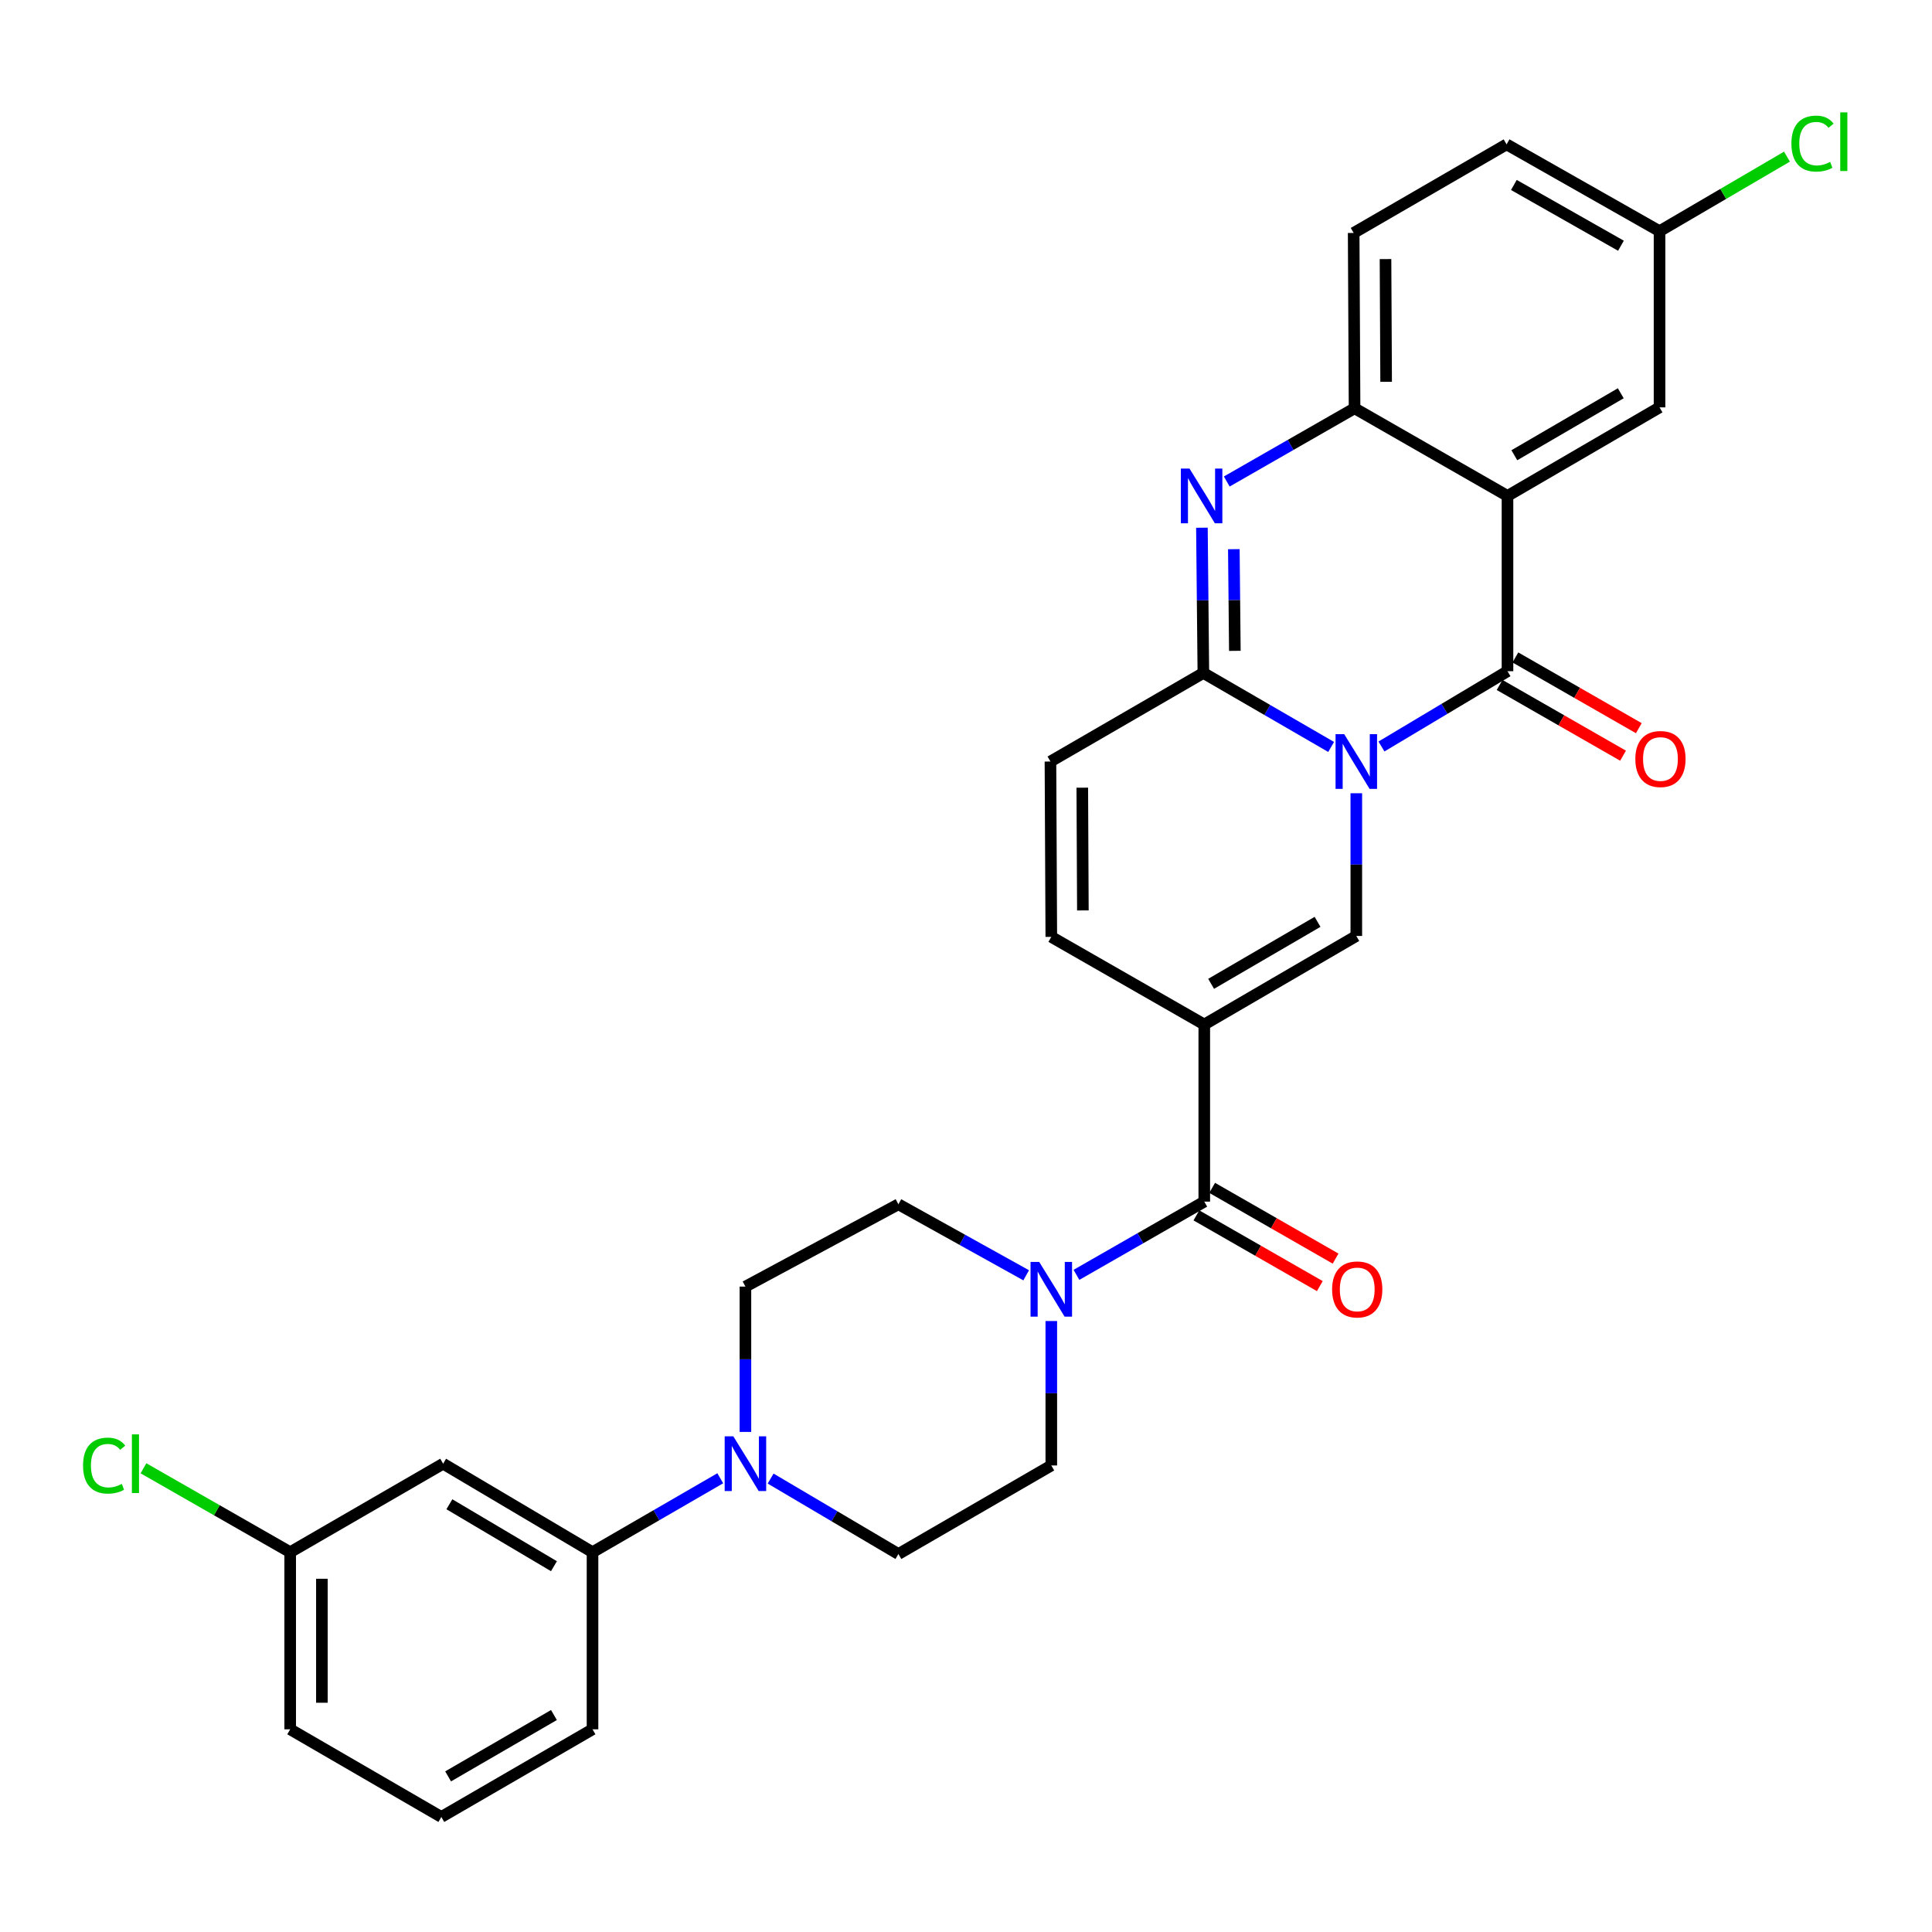 <?xml version='1.0' encoding='iso-8859-1'?>
<svg version='1.1' baseProfile='full'
              xmlns='http://www.w3.org/2000/svg'
                      xmlns:rdkit='http://www.rdkit.org/xml'
                      xmlns:xlink='http://www.w3.org/1999/xlink'
                  xml:space='preserve'
width='1000px' height='1000px' viewBox='0 0 1000 1000'>
<!-- END OF HEADER -->
<rect style='opacity:1.0;fill:#FFFFFF;stroke:none' width='1000' height='1000' x='0' y='0'> </rect>
<path class='bond-0' d='M 715.042,386.388 L 747.658,366.901' style='fill:none;fill-rule:evenodd;stroke:#0000FF;stroke-width:6px;stroke-linecap:butt;stroke-linejoin:miter;stroke-opacity:1' />
<path class='bond-0' d='M 747.658,366.901 L 780.275,347.414' style='fill:none;fill-rule:evenodd;stroke:#000000;stroke-width:6px;stroke-linecap:butt;stroke-linejoin:miter;stroke-opacity:1' />
<path class='bond-2' d='M 688.996,386.621 L 655.927,367.469' style='fill:none;fill-rule:evenodd;stroke:#0000FF;stroke-width:6px;stroke-linecap:butt;stroke-linejoin:miter;stroke-opacity:1' />
<path class='bond-2' d='M 655.927,367.469 L 622.859,348.316' style='fill:none;fill-rule:evenodd;stroke:#000000;stroke-width:6px;stroke-linecap:butt;stroke-linejoin:miter;stroke-opacity:1' />
<path class='bond-4' d='M 702.023,410.584 L 702.023,447.518' style='fill:none;fill-rule:evenodd;stroke:#0000FF;stroke-width:6px;stroke-linecap:butt;stroke-linejoin:miter;stroke-opacity:1' />
<path class='bond-4' d='M 702.023,447.518 L 702.023,484.453' style='fill:none;fill-rule:evenodd;stroke:#000000;stroke-width:6px;stroke-linecap:butt;stroke-linejoin:miter;stroke-opacity:1' />
<path class='bond-3' d='M 780.275,347.414 L 780.275,256.689' style='fill:none;fill-rule:evenodd;stroke:#000000;stroke-width:6px;stroke-linecap:butt;stroke-linejoin:miter;stroke-opacity:1' />
<path class='bond-15' d='M 776.196,354.533 L 808.141,372.838' style='fill:none;fill-rule:evenodd;stroke:#000000;stroke-width:6px;stroke-linecap:butt;stroke-linejoin:miter;stroke-opacity:1' />
<path class='bond-15' d='M 808.141,372.838 L 840.087,391.144' style='fill:none;fill-rule:evenodd;stroke:#FF0000;stroke-width:6px;stroke-linecap:butt;stroke-linejoin:miter;stroke-opacity:1' />
<path class='bond-15' d='M 784.355,340.294 L 816.3,358.6' style='fill:none;fill-rule:evenodd;stroke:#000000;stroke-width:6px;stroke-linecap:butt;stroke-linejoin:miter;stroke-opacity:1' />
<path class='bond-15' d='M 816.3,358.6 L 848.246,376.905' style='fill:none;fill-rule:evenodd;stroke:#FF0000;stroke-width:6px;stroke-linecap:butt;stroke-linejoin:miter;stroke-opacity:1' />
<path class='bond-1' d='M 623.333,530.285 L 702.023,484.453' style='fill:none;fill-rule:evenodd;stroke:#000000;stroke-width:6px;stroke-linecap:butt;stroke-linejoin:miter;stroke-opacity:1' />
<path class='bond-1' d='M 626.877,509.229 L 681.96,477.147' style='fill:none;fill-rule:evenodd;stroke:#000000;stroke-width:6px;stroke-linecap:butt;stroke-linejoin:miter;stroke-opacity:1' />
<path class='bond-6' d='M 623.333,530.285 L 623.333,621.957' style='fill:none;fill-rule:evenodd;stroke:#000000;stroke-width:6px;stroke-linecap:butt;stroke-linejoin:miter;stroke-opacity:1' />
<path class='bond-10' d='M 623.333,530.285 L 544.151,484.927' style='fill:none;fill-rule:evenodd;stroke:#000000;stroke-width:6px;stroke-linecap:butt;stroke-linejoin:miter;stroke-opacity:1' />
<path class='bond-5' d='M 622.859,348.316 L 622.485,310.728' style='fill:none;fill-rule:evenodd;stroke:#000000;stroke-width:6px;stroke-linecap:butt;stroke-linejoin:miter;stroke-opacity:1' />
<path class='bond-5' d='M 622.485,310.728 L 622.111,273.14' style='fill:none;fill-rule:evenodd;stroke:#0000FF;stroke-width:6px;stroke-linecap:butt;stroke-linejoin:miter;stroke-opacity:1' />
<path class='bond-5' d='M 639.157,336.877 L 638.895,310.565' style='fill:none;fill-rule:evenodd;stroke:#000000;stroke-width:6px;stroke-linecap:butt;stroke-linejoin:miter;stroke-opacity:1' />
<path class='bond-5' d='M 638.895,310.565 L 638.633,284.253' style='fill:none;fill-rule:evenodd;stroke:#0000FF;stroke-width:6px;stroke-linecap:butt;stroke-linejoin:miter;stroke-opacity:1' />
<path class='bond-11' d='M 622.859,348.316 L 543.713,394.166' style='fill:none;fill-rule:evenodd;stroke:#000000;stroke-width:6px;stroke-linecap:butt;stroke-linejoin:miter;stroke-opacity:1' />
<path class='bond-13' d='M 780.275,256.689 L 858.974,210.858' style='fill:none;fill-rule:evenodd;stroke:#000000;stroke-width:6px;stroke-linecap:butt;stroke-linejoin:miter;stroke-opacity:1' />
<path class='bond-13' d='M 783.821,235.633 L 838.91,203.551' style='fill:none;fill-rule:evenodd;stroke:#000000;stroke-width:6px;stroke-linecap:butt;stroke-linejoin:miter;stroke-opacity:1' />
<path class='bond-31' d='M 780.275,256.689 L 701.12,211.323' style='fill:none;fill-rule:evenodd;stroke:#000000;stroke-width:6px;stroke-linecap:butt;stroke-linejoin:miter;stroke-opacity:1' />
<path class='bond-7' d='M 634.969,249.228 L 668.044,230.275' style='fill:none;fill-rule:evenodd;stroke:#0000FF;stroke-width:6px;stroke-linecap:butt;stroke-linejoin:miter;stroke-opacity:1' />
<path class='bond-7' d='M 668.044,230.275 L 701.12,211.323' style='fill:none;fill-rule:evenodd;stroke:#000000;stroke-width:6px;stroke-linecap:butt;stroke-linejoin:miter;stroke-opacity:1' />
<path class='bond-8' d='M 623.333,621.957 L 590.253,640.91' style='fill:none;fill-rule:evenodd;stroke:#000000;stroke-width:6px;stroke-linecap:butt;stroke-linejoin:miter;stroke-opacity:1' />
<path class='bond-8' d='M 590.253,640.91 L 557.172,659.864' style='fill:none;fill-rule:evenodd;stroke:#0000FF;stroke-width:6px;stroke-linecap:butt;stroke-linejoin:miter;stroke-opacity:1' />
<path class='bond-16' d='M 619.253,629.077 L 651.195,647.381' style='fill:none;fill-rule:evenodd;stroke:#000000;stroke-width:6px;stroke-linecap:butt;stroke-linejoin:miter;stroke-opacity:1' />
<path class='bond-16' d='M 651.195,647.381 L 683.136,665.686' style='fill:none;fill-rule:evenodd;stroke:#FF0000;stroke-width:6px;stroke-linecap:butt;stroke-linejoin:miter;stroke-opacity:1' />
<path class='bond-16' d='M 627.413,614.838 L 659.354,633.143' style='fill:none;fill-rule:evenodd;stroke:#000000;stroke-width:6px;stroke-linecap:butt;stroke-linejoin:miter;stroke-opacity:1' />
<path class='bond-16' d='M 659.354,633.143 L 691.296,651.448' style='fill:none;fill-rule:evenodd;stroke:#FF0000;stroke-width:6px;stroke-linecap:butt;stroke-linejoin:miter;stroke-opacity:1' />
<path class='bond-21' d='M 701.12,211.323 L 700.655,120.571' style='fill:none;fill-rule:evenodd;stroke:#000000;stroke-width:6px;stroke-linecap:butt;stroke-linejoin:miter;stroke-opacity:1' />
<path class='bond-21' d='M 717.461,197.626 L 717.136,134.1' style='fill:none;fill-rule:evenodd;stroke:#000000;stroke-width:6px;stroke-linecap:butt;stroke-linejoin:miter;stroke-opacity:1' />
<path class='bond-17' d='M 531.147,660.096 L 498.081,641.715' style='fill:none;fill-rule:evenodd;stroke:#0000FF;stroke-width:6px;stroke-linecap:butt;stroke-linejoin:miter;stroke-opacity:1' />
<path class='bond-17' d='M 498.081,641.715 L 465.015,623.334' style='fill:none;fill-rule:evenodd;stroke:#000000;stroke-width:6px;stroke-linecap:butt;stroke-linejoin:miter;stroke-opacity:1' />
<path class='bond-18' d='M 544.151,683.764 L 544.151,721.143' style='fill:none;fill-rule:evenodd;stroke:#0000FF;stroke-width:6px;stroke-linecap:butt;stroke-linejoin:miter;stroke-opacity:1' />
<path class='bond-18' d='M 544.151,721.143 L 544.151,758.522' style='fill:none;fill-rule:evenodd;stroke:#000000;stroke-width:6px;stroke-linecap:butt;stroke-linejoin:miter;stroke-opacity:1' />
<path class='bond-9' d='M 398.871,765.308 L 431.943,784.831' style='fill:none;fill-rule:evenodd;stroke:#0000FF;stroke-width:6px;stroke-linecap:butt;stroke-linejoin:miter;stroke-opacity:1' />
<path class='bond-9' d='M 431.943,784.831 L 465.015,804.354' style='fill:none;fill-rule:evenodd;stroke:#000000;stroke-width:6px;stroke-linecap:butt;stroke-linejoin:miter;stroke-opacity:1' />
<path class='bond-12' d='M 372.806,765.149 L 339.747,784.282' style='fill:none;fill-rule:evenodd;stroke:#0000FF;stroke-width:6px;stroke-linecap:butt;stroke-linejoin:miter;stroke-opacity:1' />
<path class='bond-12' d='M 339.747,784.282 L 306.687,803.415' style='fill:none;fill-rule:evenodd;stroke:#000000;stroke-width:6px;stroke-linecap:butt;stroke-linejoin:miter;stroke-opacity:1' />
<path class='bond-33' d='M 385.832,741.159 L 385.832,703.549' style='fill:none;fill-rule:evenodd;stroke:#0000FF;stroke-width:6px;stroke-linecap:butt;stroke-linejoin:miter;stroke-opacity:1' />
<path class='bond-33' d='M 385.832,703.549 L 385.832,665.938' style='fill:none;fill-rule:evenodd;stroke:#000000;stroke-width:6px;stroke-linecap:butt;stroke-linejoin:miter;stroke-opacity:1' />
<path class='bond-30' d='M 544.151,484.927 L 543.713,394.166' style='fill:none;fill-rule:evenodd;stroke:#000000;stroke-width:6px;stroke-linecap:butt;stroke-linejoin:miter;stroke-opacity:1' />
<path class='bond-30' d='M 560.496,471.234 L 560.19,407.701' style='fill:none;fill-rule:evenodd;stroke:#000000;stroke-width:6px;stroke-linecap:butt;stroke-linejoin:miter;stroke-opacity:1' />
<path class='bond-14' d='M 306.687,803.415 L 229.365,757.611' style='fill:none;fill-rule:evenodd;stroke:#000000;stroke-width:6px;stroke-linecap:butt;stroke-linejoin:miter;stroke-opacity:1' />
<path class='bond-14' d='M 286.724,810.664 L 232.599,778.601' style='fill:none;fill-rule:evenodd;stroke:#000000;stroke-width:6px;stroke-linecap:butt;stroke-linejoin:miter;stroke-opacity:1' />
<path class='bond-27' d='M 306.687,803.415 L 306.687,895.088' style='fill:none;fill-rule:evenodd;stroke:#000000;stroke-width:6px;stroke-linecap:butt;stroke-linejoin:miter;stroke-opacity:1' />
<path class='bond-22' d='M 858.974,210.858 L 858.974,119.659' style='fill:none;fill-rule:evenodd;stroke:#000000;stroke-width:6px;stroke-linecap:butt;stroke-linejoin:miter;stroke-opacity:1' />
<path class='bond-23' d='M 229.365,757.611 L 150.201,803.415' style='fill:none;fill-rule:evenodd;stroke:#000000;stroke-width:6px;stroke-linecap:butt;stroke-linejoin:miter;stroke-opacity:1' />
<path class='bond-19' d='M 465.015,623.334 L 385.832,665.938' style='fill:none;fill-rule:evenodd;stroke:#000000;stroke-width:6px;stroke-linecap:butt;stroke-linejoin:miter;stroke-opacity:1' />
<path class='bond-20' d='M 544.151,758.522 L 465.015,804.354' style='fill:none;fill-rule:evenodd;stroke:#000000;stroke-width:6px;stroke-linecap:butt;stroke-linejoin:miter;stroke-opacity:1' />
<path class='bond-24' d='M 700.655,120.571 L 779.801,74.721' style='fill:none;fill-rule:evenodd;stroke:#000000;stroke-width:6px;stroke-linecap:butt;stroke-linejoin:miter;stroke-opacity:1' />
<path class='bond-26' d='M 858.974,119.659 L 891.954,100.367' style='fill:none;fill-rule:evenodd;stroke:#000000;stroke-width:6px;stroke-linecap:butt;stroke-linejoin:miter;stroke-opacity:1' />
<path class='bond-26' d='M 891.954,100.367 L 924.934,81.074' style='fill:none;fill-rule:evenodd;stroke:#00CC00;stroke-width:6px;stroke-linecap:butt;stroke-linejoin:miter;stroke-opacity:1' />
<path class='bond-32' d='M 858.974,119.659 L 779.801,74.721' style='fill:none;fill-rule:evenodd;stroke:#000000;stroke-width:6px;stroke-linecap:butt;stroke-linejoin:miter;stroke-opacity:1' />
<path class='bond-32' d='M 838.997,127.191 L 783.576,95.734' style='fill:none;fill-rule:evenodd;stroke:#000000;stroke-width:6px;stroke-linecap:butt;stroke-linejoin:miter;stroke-opacity:1' />
<path class='bond-25' d='M 150.201,803.415 L 112.227,781.699' style='fill:none;fill-rule:evenodd;stroke:#000000;stroke-width:6px;stroke-linecap:butt;stroke-linejoin:miter;stroke-opacity:1' />
<path class='bond-25' d='M 112.227,781.699 L 74.254,759.982' style='fill:none;fill-rule:evenodd;stroke:#00CC00;stroke-width:6px;stroke-linecap:butt;stroke-linejoin:miter;stroke-opacity:1' />
<path class='bond-34' d='M 150.201,803.415 L 150.201,895.088' style='fill:none;fill-rule:evenodd;stroke:#000000;stroke-width:6px;stroke-linecap:butt;stroke-linejoin:miter;stroke-opacity:1' />
<path class='bond-34' d='M 166.612,817.166 L 166.612,881.337' style='fill:none;fill-rule:evenodd;stroke:#000000;stroke-width:6px;stroke-linecap:butt;stroke-linejoin:miter;stroke-opacity:1' />
<path class='bond-28' d='M 306.687,895.088 L 228.435,940.454' style='fill:none;fill-rule:evenodd;stroke:#000000;stroke-width:6px;stroke-linecap:butt;stroke-linejoin:miter;stroke-opacity:1' />
<path class='bond-28' d='M 286.718,887.695 L 231.942,919.452' style='fill:none;fill-rule:evenodd;stroke:#000000;stroke-width:6px;stroke-linecap:butt;stroke-linejoin:miter;stroke-opacity:1' />
<path class='bond-29' d='M 228.435,940.454 L 150.201,895.088' style='fill:none;fill-rule:evenodd;stroke:#000000;stroke-width:6px;stroke-linecap:butt;stroke-linejoin:miter;stroke-opacity:1' />
<path  class='atom-0' d='M 695.763 380.006
L 705.043 395.006
Q 705.963 396.486, 707.443 399.166
Q 708.923 401.846, 709.003 402.006
L 709.003 380.006
L 712.763 380.006
L 712.763 408.326
L 708.883 408.326
L 698.923 391.926
Q 697.763 390.006, 696.523 387.806
Q 695.323 385.606, 694.963 384.926
L 694.963 408.326
L 691.283 408.326
L 691.283 380.006
L 695.763 380.006
' fill='#0000FF'/>
<path  class='atom-6' d='M 615.687 242.529
L 624.967 257.529
Q 625.887 259.009, 627.367 261.689
Q 628.847 264.369, 628.927 264.529
L 628.927 242.529
L 632.687 242.529
L 632.687 270.849
L 628.807 270.849
L 618.847 254.449
Q 617.687 252.529, 616.447 250.329
Q 615.247 248.129, 614.887 247.449
L 614.887 270.849
L 611.207 270.849
L 611.207 242.529
L 615.687 242.529
' fill='#0000FF'/>
<path  class='atom-9' d='M 537.891 653.164
L 547.171 668.164
Q 548.091 669.644, 549.571 672.324
Q 551.051 675.004, 551.131 675.164
L 551.131 653.164
L 554.891 653.164
L 554.891 681.484
L 551.011 681.484
L 541.051 665.084
Q 539.891 663.164, 538.651 660.964
Q 537.451 658.764, 537.091 658.084
L 537.091 681.484
L 533.411 681.484
L 533.411 653.164
L 537.891 653.164
' fill='#0000FF'/>
<path  class='atom-10' d='M 379.572 743.451
L 388.852 758.451
Q 389.772 759.931, 391.252 762.611
Q 392.732 765.291, 392.812 765.451
L 392.812 743.451
L 396.572 743.451
L 396.572 771.771
L 392.692 771.771
L 382.732 755.371
Q 381.572 753.451, 380.332 751.251
Q 379.132 749.051, 378.772 748.371
L 378.772 771.771
L 375.092 771.771
L 375.092 743.451
L 379.572 743.451
' fill='#0000FF'/>
<path  class='atom-16' d='M 846.448 392.861
Q 846.448 386.061, 849.808 382.261
Q 853.168 378.461, 859.448 378.461
Q 865.728 378.461, 869.088 382.261
Q 872.448 386.061, 872.448 392.861
Q 872.448 399.741, 869.048 403.661
Q 865.648 407.541, 859.448 407.541
Q 853.208 407.541, 849.808 403.661
Q 846.448 399.781, 846.448 392.861
M 859.448 404.341
Q 863.768 404.341, 866.088 401.461
Q 868.448 398.541, 868.448 392.861
Q 868.448 387.301, 866.088 384.501
Q 863.768 381.661, 859.448 381.661
Q 855.128 381.661, 852.768 384.461
Q 850.448 387.261, 850.448 392.861
Q 850.448 398.581, 852.768 401.461
Q 855.128 404.341, 859.448 404.341
' fill='#FF0000'/>
<path  class='atom-17' d='M 689.497 667.404
Q 689.497 660.604, 692.857 656.804
Q 696.217 653.004, 702.497 653.004
Q 708.777 653.004, 712.137 656.804
Q 715.497 660.604, 715.497 667.404
Q 715.497 674.284, 712.097 678.204
Q 708.697 682.084, 702.497 682.084
Q 696.257 682.084, 692.857 678.204
Q 689.497 674.324, 689.497 667.404
M 702.497 678.884
Q 706.817 678.884, 709.137 676.004
Q 711.497 673.084, 711.497 667.404
Q 711.497 661.844, 709.137 659.044
Q 706.817 656.204, 702.497 656.204
Q 698.177 656.204, 695.817 659.004
Q 693.497 661.804, 693.497 667.404
Q 693.497 673.124, 695.817 676.004
Q 698.177 678.884, 702.497 678.884
' fill='#FF0000'/>
<path  class='atom-26' d='M 42.987 758.591
Q 42.987 751.551, 46.267 747.871
Q 49.587 744.151, 55.867 744.151
Q 61.707 744.151, 64.827 748.271
L 62.187 750.431
Q 59.907 747.431, 55.867 747.431
Q 51.587 747.431, 49.307 750.311
Q 47.067 753.151, 47.067 758.591
Q 47.067 764.191, 49.387 767.071
Q 51.747 769.951, 56.307 769.951
Q 59.427 769.951, 63.067 768.071
L 64.187 771.071
Q 62.707 772.031, 60.467 772.591
Q 58.227 773.151, 55.747 773.151
Q 49.587 773.151, 46.267 769.391
Q 42.987 765.631, 42.987 758.591
' fill='#00CC00'/>
<path  class='atom-26' d='M 68.267 742.431
L 71.947 742.431
L 71.947 772.791
L 68.267 772.791
L 68.267 742.431
' fill='#00CC00'/>
<path  class='atom-27' d='M 927.227 74.324
Q 927.227 67.284, 930.507 63.604
Q 933.827 59.884, 940.107 59.884
Q 945.947 59.884, 949.067 64.004
L 946.427 66.164
Q 944.147 63.164, 940.107 63.164
Q 935.827 63.164, 933.547 66.044
Q 931.307 68.884, 931.307 74.324
Q 931.307 79.924, 933.627 82.804
Q 935.987 85.684, 940.547 85.684
Q 943.667 85.684, 947.307 83.804
L 948.427 86.804
Q 946.947 87.764, 944.707 88.324
Q 942.467 88.884, 939.987 88.884
Q 933.827 88.884, 930.507 85.124
Q 927.227 81.364, 927.227 74.324
' fill='#00CC00'/>
<path  class='atom-27' d='M 952.507 58.164
L 956.187 58.164
L 956.187 88.524
L 952.507 88.524
L 952.507 58.164
' fill='#00CC00'/>
</svg>
